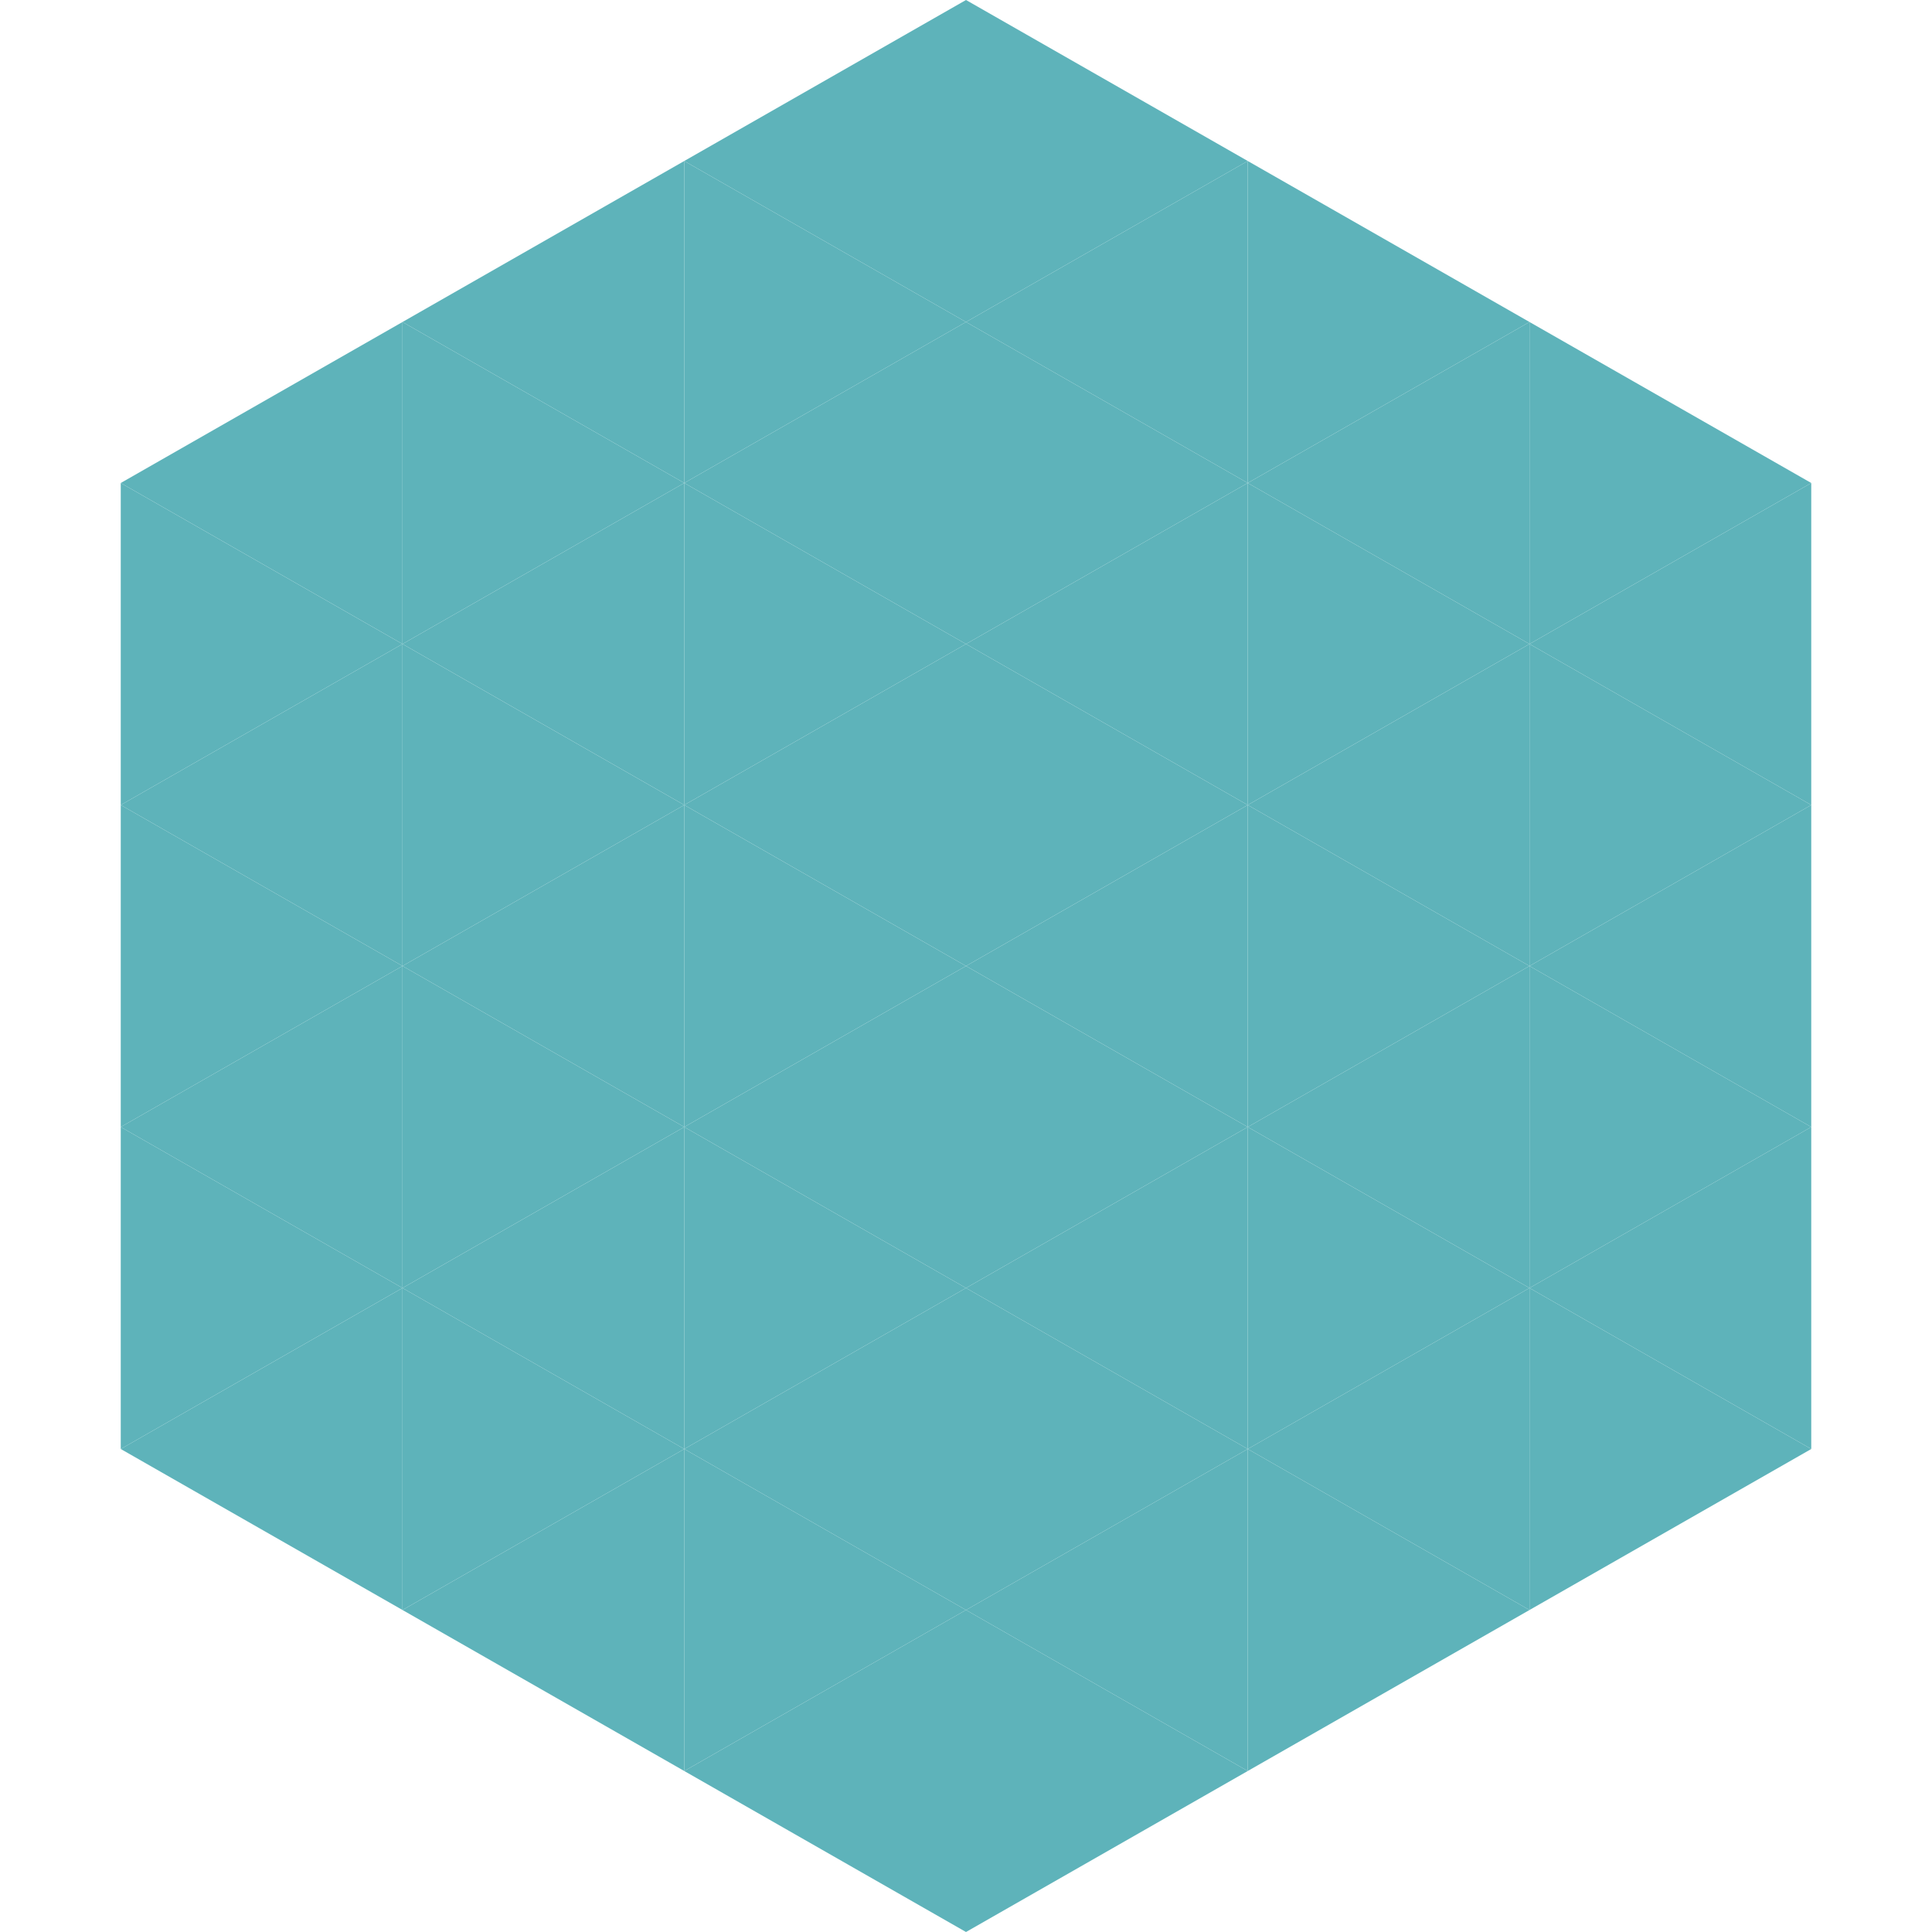 <?xml version="1.0"?>
<!-- Generated by SVGo -->
<svg width="240" height="240"
     xmlns="http://www.w3.org/2000/svg"
     xmlns:xlink="http://www.w3.org/1999/xlink">
<polygon points="50,40 15,60 50,80" style="fill:rgb(94,179,186)" />
<polygon points="190,40 225,60 190,80" style="fill:rgb(94,179,186)" />
<polygon points="15,60 50,80 15,100" style="fill:rgb(94,179,186)" />
<polygon points="225,60 190,80 225,100" style="fill:rgb(94,179,186)" />
<polygon points="50,80 15,100 50,120" style="fill:rgb(94,179,186)" />
<polygon points="190,80 225,100 190,120" style="fill:rgb(94,179,186)" />
<polygon points="15,100 50,120 15,140" style="fill:rgb(94,179,186)" />
<polygon points="225,100 190,120 225,140" style="fill:rgb(94,179,186)" />
<polygon points="50,120 15,140 50,160" style="fill:rgb(94,179,186)" />
<polygon points="190,120 225,140 190,160" style="fill:rgb(94,179,186)" />
<polygon points="15,140 50,160 15,180" style="fill:rgb(94,179,186)" />
<polygon points="225,140 190,160 225,180" style="fill:rgb(94,179,186)" />
<polygon points="50,160 15,180 50,200" style="fill:rgb(94,179,186)" />
<polygon points="190,160 225,180 190,200" style="fill:rgb(94,179,186)" />
<polygon points="15,180 50,200 15,220" style="fill:rgb(255,255,255); fill-opacity:0" />
<polygon points="225,180 190,200 225,220" style="fill:rgb(255,255,255); fill-opacity:0" />
<polygon points="50,0 85,20 50,40" style="fill:rgb(255,255,255); fill-opacity:0" />
<polygon points="190,0 155,20 190,40" style="fill:rgb(255,255,255); fill-opacity:0" />
<polygon points="85,20 50,40 85,60" style="fill:rgb(94,179,186)" />
<polygon points="155,20 190,40 155,60" style="fill:rgb(94,179,186)" />
<polygon points="50,40 85,60 50,80" style="fill:rgb(94,179,186)" />
<polygon points="190,40 155,60 190,80" style="fill:rgb(94,179,186)" />
<polygon points="85,60 50,80 85,100" style="fill:rgb(94,179,186)" />
<polygon points="155,60 190,80 155,100" style="fill:rgb(94,179,186)" />
<polygon points="50,80 85,100 50,120" style="fill:rgb(94,179,186)" />
<polygon points="190,80 155,100 190,120" style="fill:rgb(94,179,186)" />
<polygon points="85,100 50,120 85,140" style="fill:rgb(94,179,186)" />
<polygon points="155,100 190,120 155,140" style="fill:rgb(94,179,186)" />
<polygon points="50,120 85,140 50,160" style="fill:rgb(94,179,186)" />
<polygon points="190,120 155,140 190,160" style="fill:rgb(94,179,186)" />
<polygon points="85,140 50,160 85,180" style="fill:rgb(94,179,186)" />
<polygon points="155,140 190,160 155,180" style="fill:rgb(94,179,186)" />
<polygon points="50,160 85,180 50,200" style="fill:rgb(94,179,186)" />
<polygon points="190,160 155,180 190,200" style="fill:rgb(94,179,186)" />
<polygon points="85,180 50,200 85,220" style="fill:rgb(94,179,186)" />
<polygon points="155,180 190,200 155,220" style="fill:rgb(94,179,186)" />
<polygon points="120,0 85,20 120,40" style="fill:rgb(94,179,186)" />
<polygon points="120,0 155,20 120,40" style="fill:rgb(94,179,186)" />
<polygon points="85,20 120,40 85,60" style="fill:rgb(94,179,186)" />
<polygon points="155,20 120,40 155,60" style="fill:rgb(94,179,186)" />
<polygon points="120,40 85,60 120,80" style="fill:rgb(94,179,186)" />
<polygon points="120,40 155,60 120,80" style="fill:rgb(94,179,186)" />
<polygon points="85,60 120,80 85,100" style="fill:rgb(94,179,186)" />
<polygon points="155,60 120,80 155,100" style="fill:rgb(94,179,186)" />
<polygon points="120,80 85,100 120,120" style="fill:rgb(94,179,186)" />
<polygon points="120,80 155,100 120,120" style="fill:rgb(94,179,186)" />
<polygon points="85,100 120,120 85,140" style="fill:rgb(94,179,186)" />
<polygon points="155,100 120,120 155,140" style="fill:rgb(94,179,186)" />
<polygon points="120,120 85,140 120,160" style="fill:rgb(94,179,186)" />
<polygon points="120,120 155,140 120,160" style="fill:rgb(94,179,186)" />
<polygon points="85,140 120,160 85,180" style="fill:rgb(94,179,186)" />
<polygon points="155,140 120,160 155,180" style="fill:rgb(94,179,186)" />
<polygon points="120,160 85,180 120,200" style="fill:rgb(94,179,186)" />
<polygon points="120,160 155,180 120,200" style="fill:rgb(94,179,186)" />
<polygon points="85,180 120,200 85,220" style="fill:rgb(94,179,186)" />
<polygon points="155,180 120,200 155,220" style="fill:rgb(94,179,186)" />
<polygon points="120,200 85,220 120,240" style="fill:rgb(94,179,186)" />
<polygon points="120,200 155,220 120,240" style="fill:rgb(94,179,186)" />
<polygon points="85,220 120,240 85,260" style="fill:rgb(255,255,255); fill-opacity:0" />
<polygon points="155,220 120,240 155,260" style="fill:rgb(255,255,255); fill-opacity:0" />
</svg>
